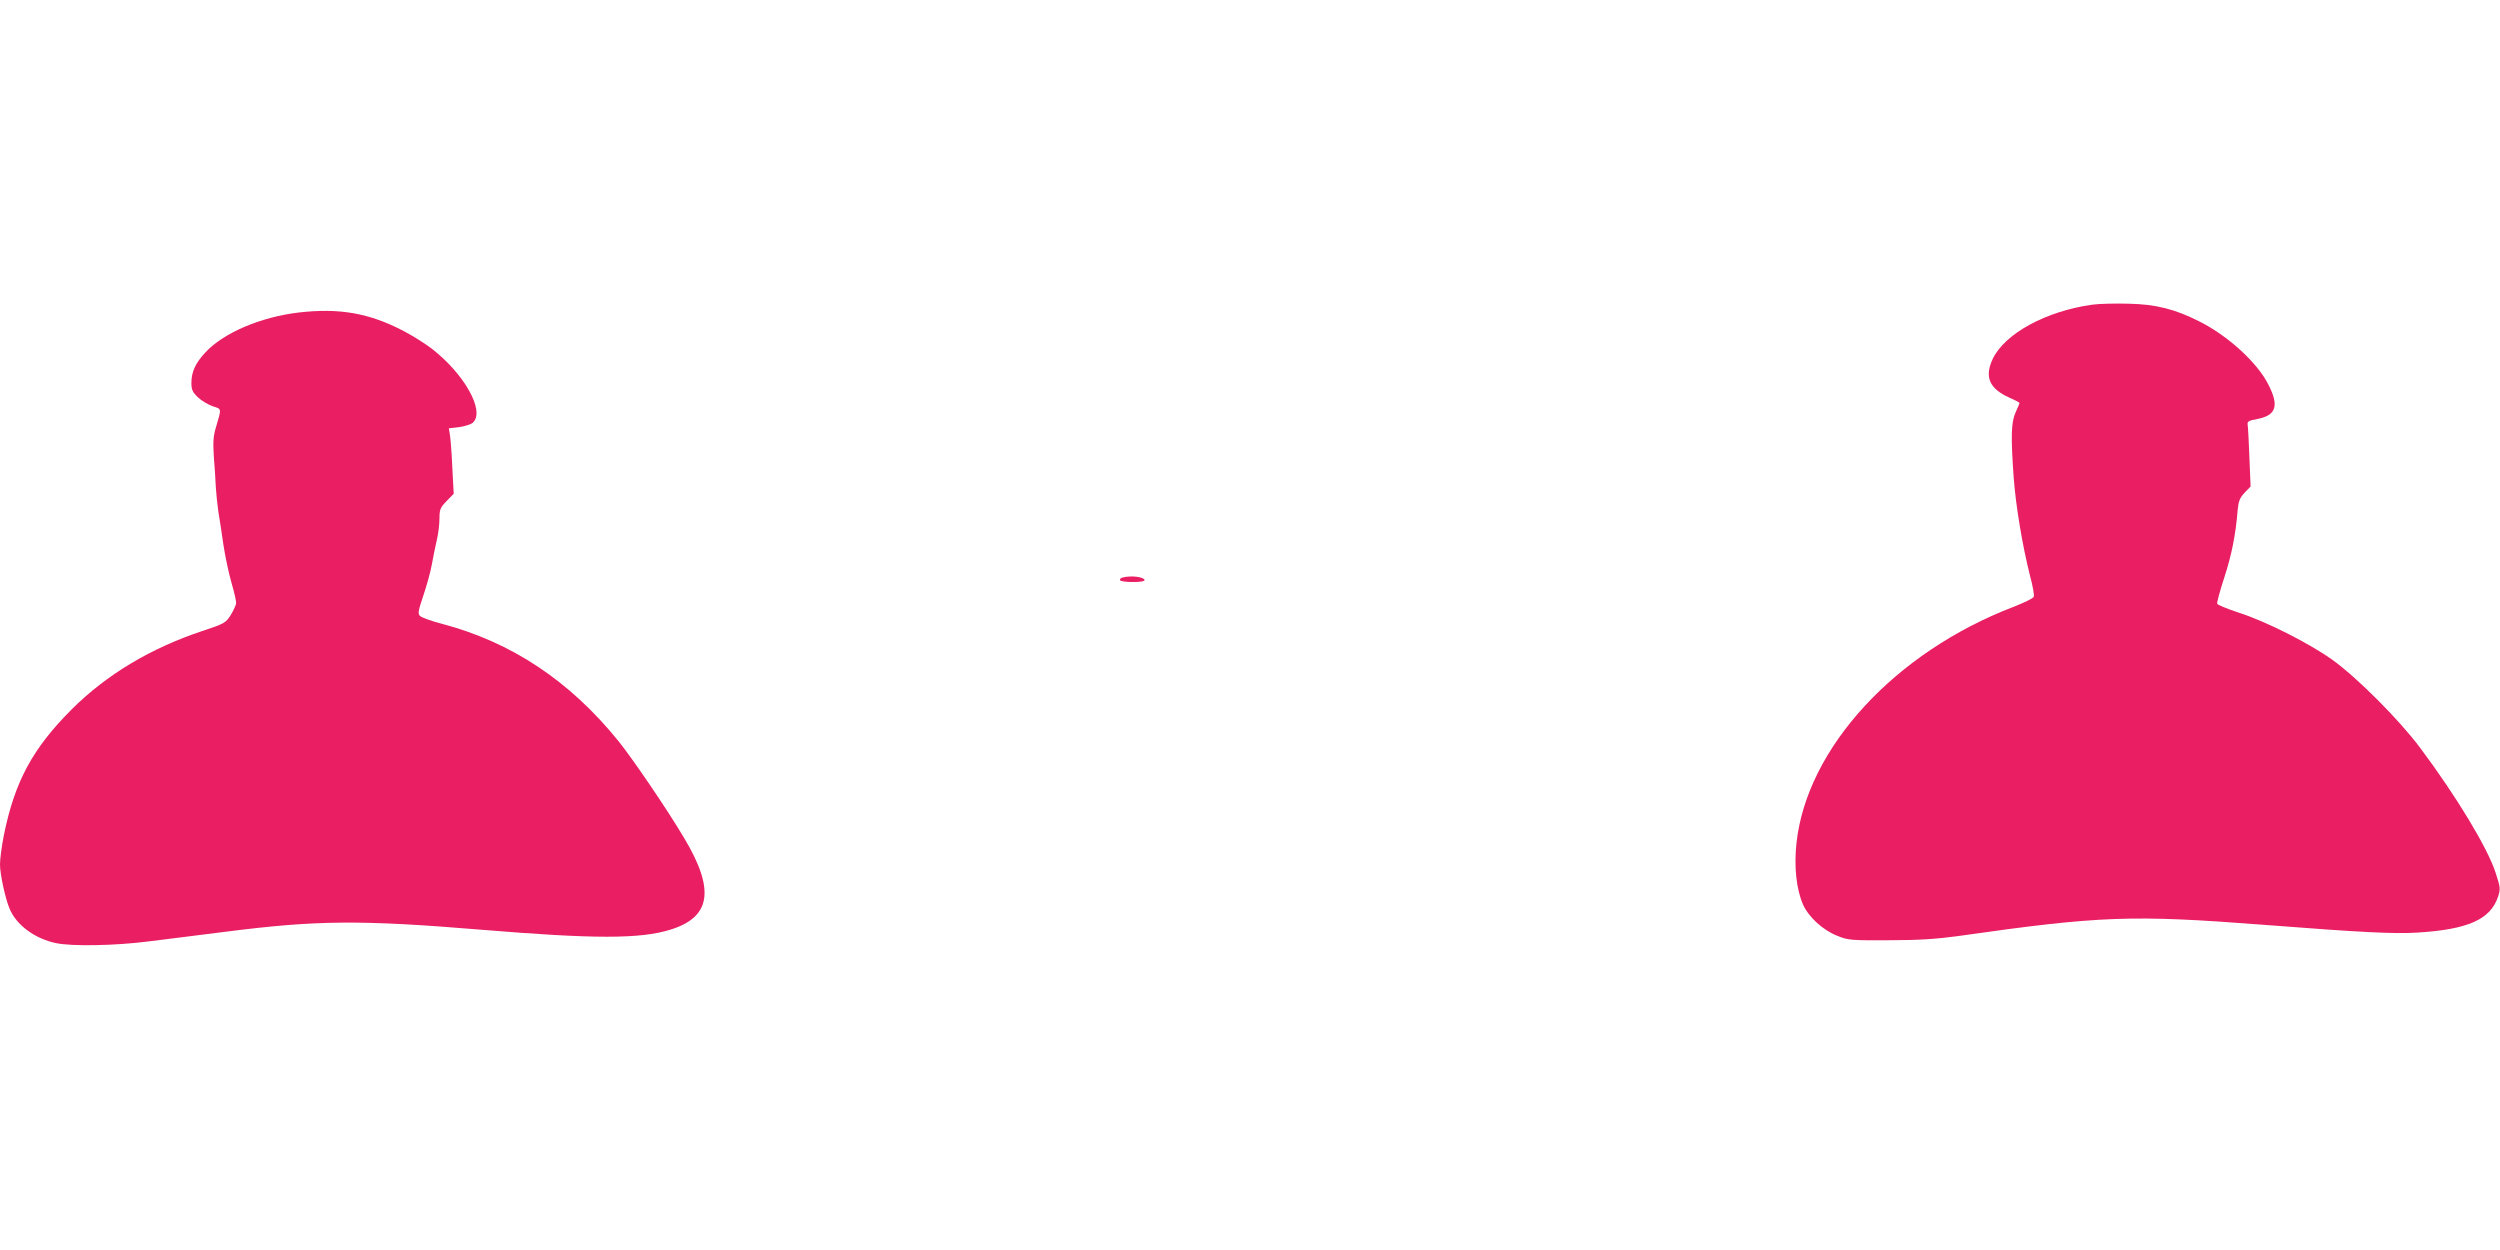 <?xml version="1.0" standalone="no"?>
<!DOCTYPE svg PUBLIC "-//W3C//DTD SVG 20010904//EN"
 "http://www.w3.org/TR/2001/REC-SVG-20010904/DTD/svg10.dtd">
<svg version="1.0" xmlns="http://www.w3.org/2000/svg"
 width="1280pt" height="640pt" viewBox="0 0 1280 640"
 preserveAspectRatio="xMidYMid meet">
<g transform="translate(0,640) scale(0.1,-0.1)"
fill="#e91e63" stroke="none">
<path d="M10712 4840 c-236 -33 -445 -147 -508 -275 -45 -94 -20 -154 84 -201
28 -12 52 -25 52 -27 0 -3 -9 -24 -20 -48 -23 -51 -25 -122 -10 -333 11 -148
45 -351 84 -505 14 -51 22 -99 19 -106 -2 -8 -48 -30 -101 -51 -610 -233
-1061 -724 -1114 -1210 -13 -121 -1 -235 33 -314 28 -64 100 -131 175 -161 56
-23 70 -24 264 -23 154 0 244 6 360 22 724 103 884 109 1560 57 501 -39 667
-47 785 -40 261 16 376 67 415 184 13 40 12 48 -13 124 -41 126 -199 388 -385
637 -107 144 -327 364 -452 453 -118 84 -341 197 -480 241 -57 19 -106 39
-108 45 -2 6 14 66 36 133 38 116 59 222 69 348 4 44 11 61 35 87 l31 32 -6
148 c-3 81 -7 157 -9 168 -3 17 5 22 51 30 95 19 111 67 55 176 -56 112 -207
250 -353 323 -124 63 -222 88 -361 91 -69 2 -153 0 -188 -5z"/>
<path d="M1530 4800 c-196 -23 -387 -105 -479 -205 -51 -55 -71 -100 -71 -156
0 -34 6 -47 33 -73 19 -18 53 -38 76 -46 47 -15 46 -8 16 -110 -13 -43 -15
-76 -10 -150 4 -52 9 -122 10 -155 2 -33 8 -89 13 -125 6 -36 18 -112 26 -170
9 -58 27 -145 41 -193 14 -48 25 -96 24 -105 0 -9 -13 -36 -27 -60 -26 -41
-32 -45 -147 -83 -264 -88 -489 -223 -666 -399 -202 -202 -293 -370 -349 -645
-11 -55 -20 -123 -20 -151 0 -49 26 -170 48 -224 34 -85 129 -156 240 -179 82
-17 302 -13 473 9 85 10 260 33 390 49 469 60 694 62 1311 11 580 -48 816 -48
970 0 208 64 230 204 71 469 -85 144 -263 405 -336 496 -250 309 -548 507
-904 601 -54 14 -104 32 -112 40 -13 11 -10 26 17 106 17 51 37 122 43 158 6
36 18 91 25 123 8 32 14 82 14 111 0 47 4 57 36 90 l37 38 -7 131 c-3 73 -9
148 -12 168 l-6 36 52 6 c29 4 61 14 71 23 64 58 -43 250 -212 380 -33 25 -96
65 -142 89 -176 92 -329 119 -537 95z"/>
<path d="M5747 3443 c-9 -2 -15 -9 -12 -14 8 -12 125 -12 125 0 0 17 -68 26
-113 14z"/>
</g>
</svg>
